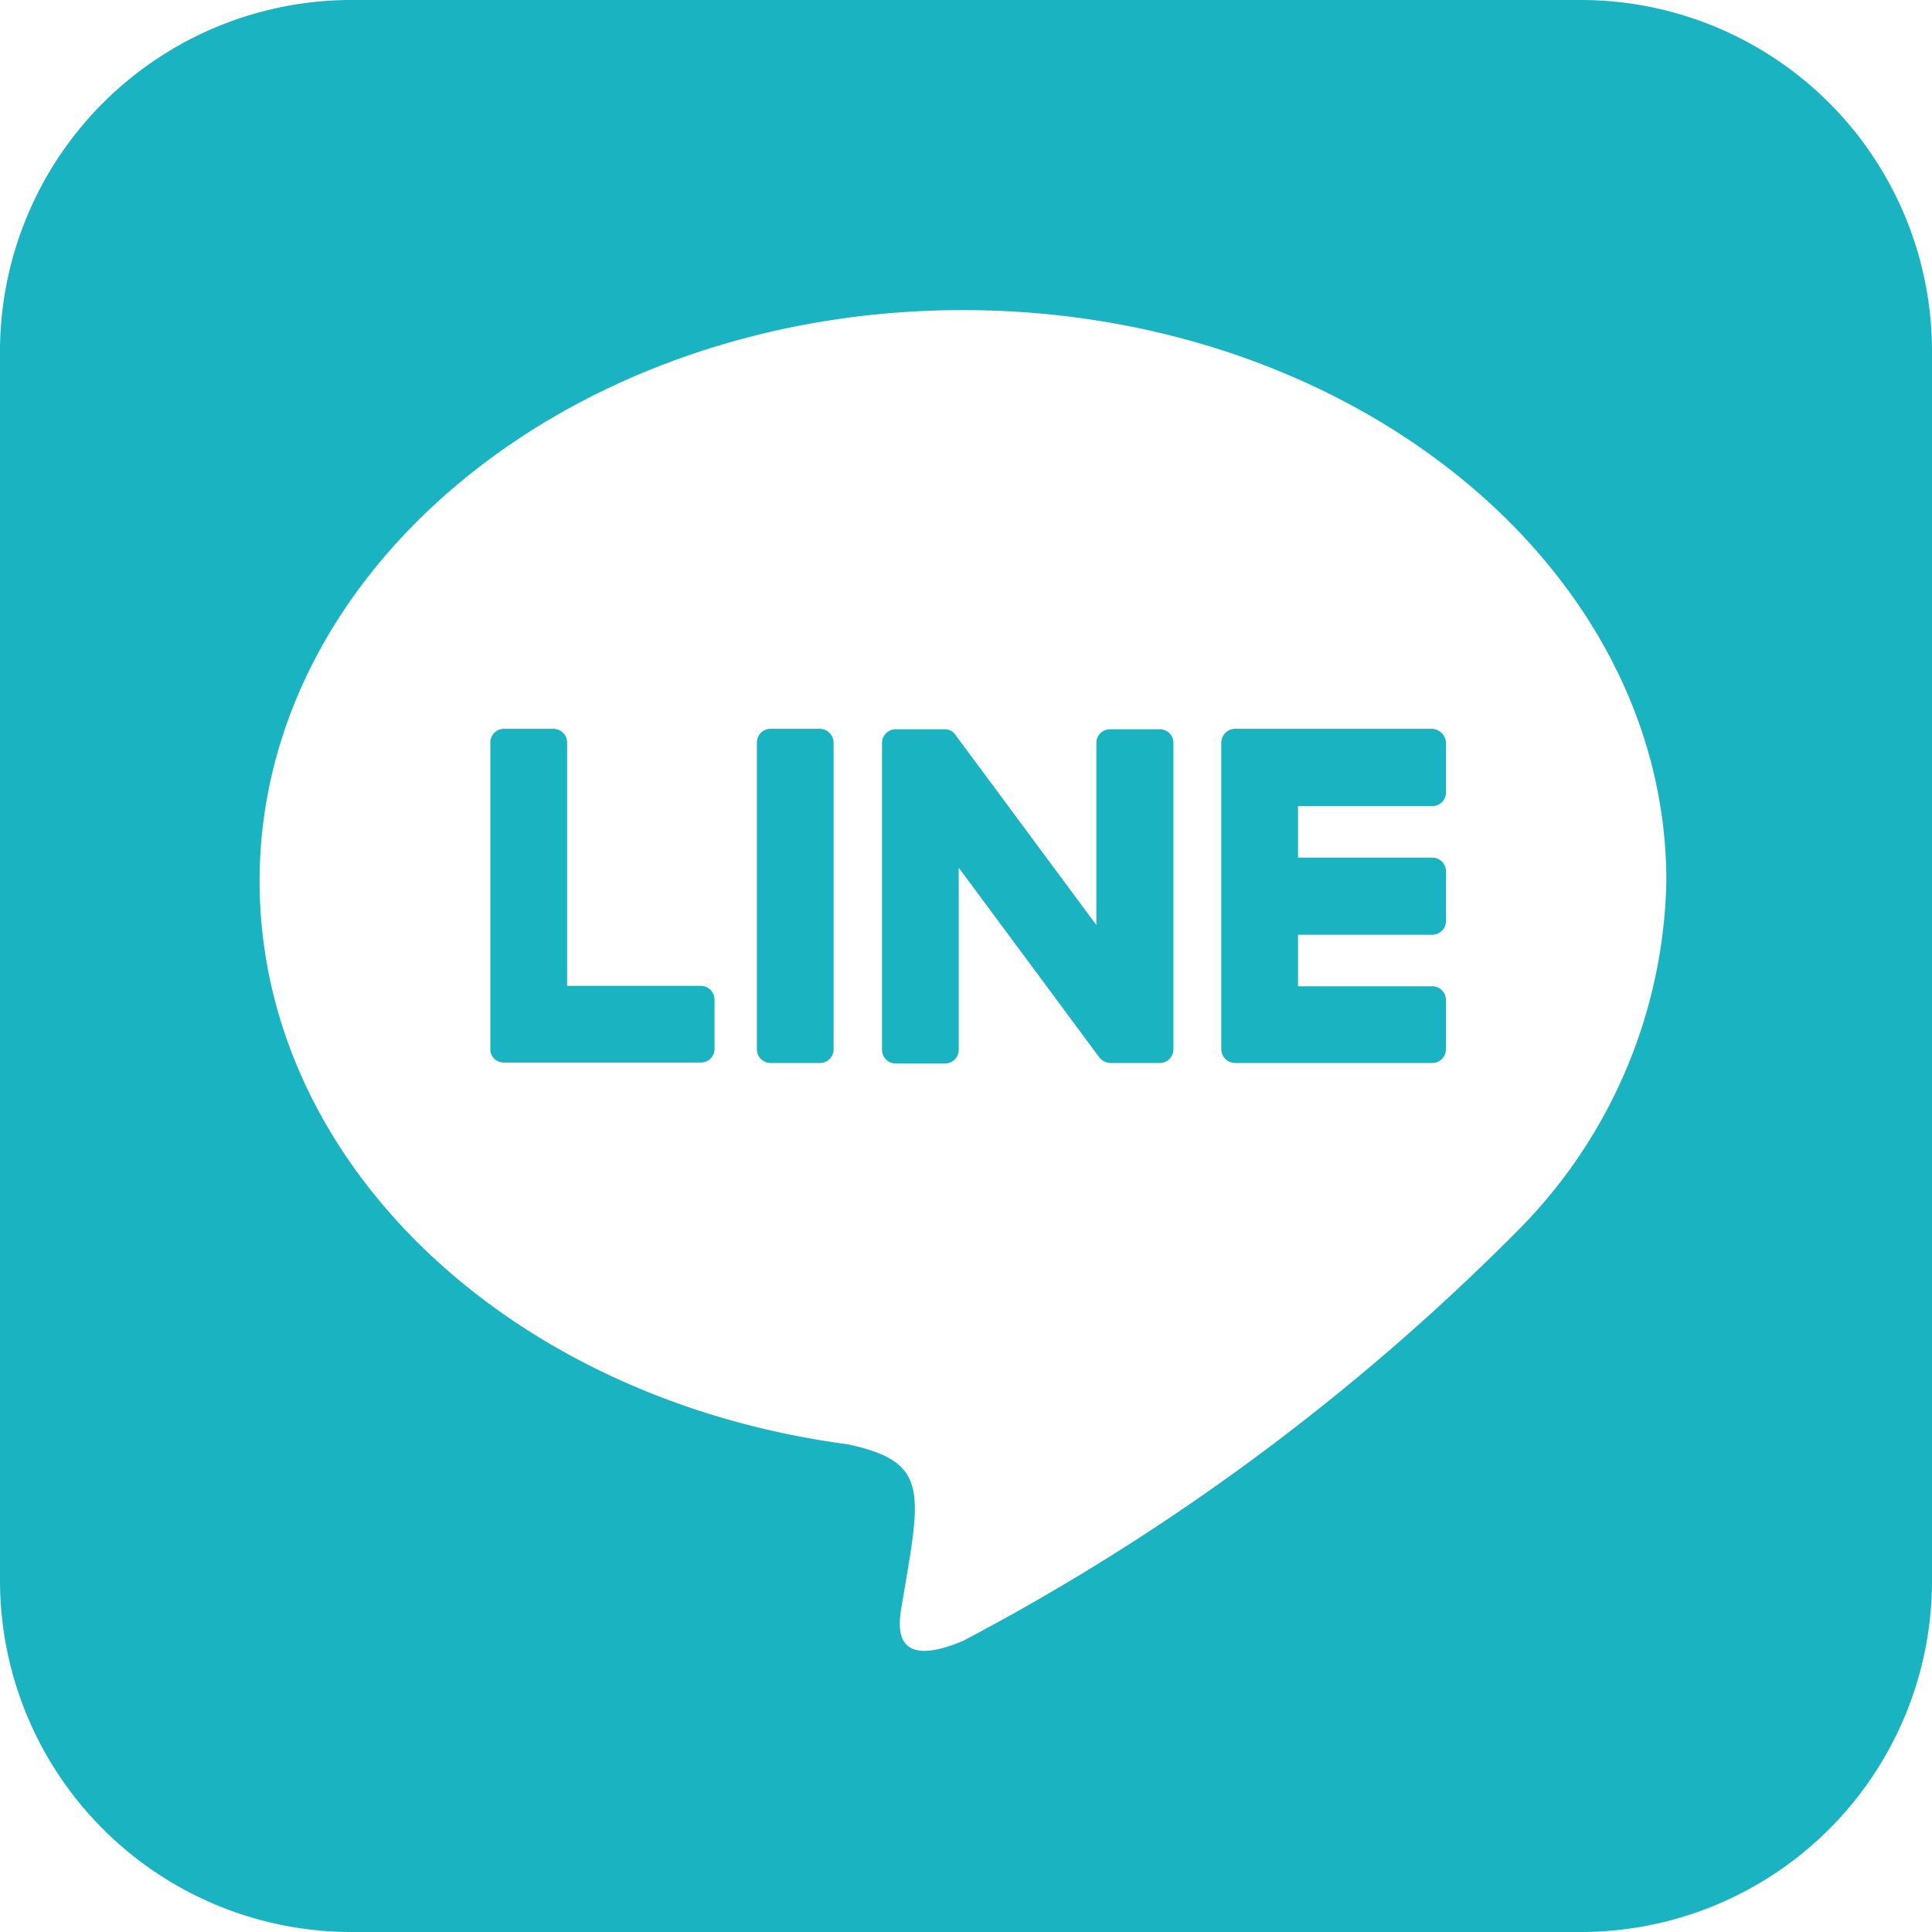 <svg xmlns="http://www.w3.org/2000/svg" width="30" height="30" viewBox="0 0 30 30"><path d="M18.221,43.531v4.761a.212.212,0,0,1-.214.214h-.763a.221.221,0,0,1-.174-.087l-2.183-2.946V48.3a.212.212,0,0,1-.214.214h-.763a.212.212,0,0,1-.214-.214V43.538a.212.212,0,0,1,.214-.214h.757a.2.2,0,0,1,.174.094l2.183,2.946V43.538a.212.212,0,0,1,.214-.214H18a.212.212,0,0,1,.221.208Zm-5.491-.214h-.763a.212.212,0,0,0-.214.214v4.761a.212.212,0,0,0,.214.214h.763a.212.212,0,0,0,.214-.214V43.531A.216.216,0,0,0,12.73,43.317Zm-1.842,3.991H8.806V43.531a.212.212,0,0,0-.214-.214H7.828a.212.212,0,0,0-.214.214v4.761a.2.2,0,0,0,.06.147.226.226,0,0,0,.147.06h3.06a.212.212,0,0,0,.214-.214v-.763a.214.214,0,0,0-.208-.214Zm11.35-3.991h-3.06a.216.216,0,0,0-.214.214v4.761a.216.216,0,0,0,.214.214h3.06a.212.212,0,0,0,.214-.214v-.763a.212.212,0,0,0-.214-.214H20.156v-.8h2.083a.212.212,0,0,0,.214-.214v-.77a.212.212,0,0,0-.214-.214H20.156v-.8h2.083a.212.212,0,0,0,.214-.214v-.763A.225.225,0,0,0,22.239,43.317ZM30,37.471v19.1A5.454,5.454,0,0,1,24.529,62H5.424A5.459,5.459,0,0,1,0,56.529v-19.1A5.459,5.459,0,0,1,5.471,32h19.1A5.454,5.454,0,0,1,30,37.471Zm-4.125,8.21c0-4.888-4.9-8.866-10.922-8.866S4.031,40.792,4.031,45.681c0,4.379,3.884,8.049,9.134,8.746,1.279.275,1.132.743.844,2.464-.047.275-.221,1.078.944.589a35.3,35.3,0,0,0,8.585-6.342A7.911,7.911,0,0,0,25.875,45.681Z" transform="translate(0 -32)" fill="#1ab3c1"/></svg>